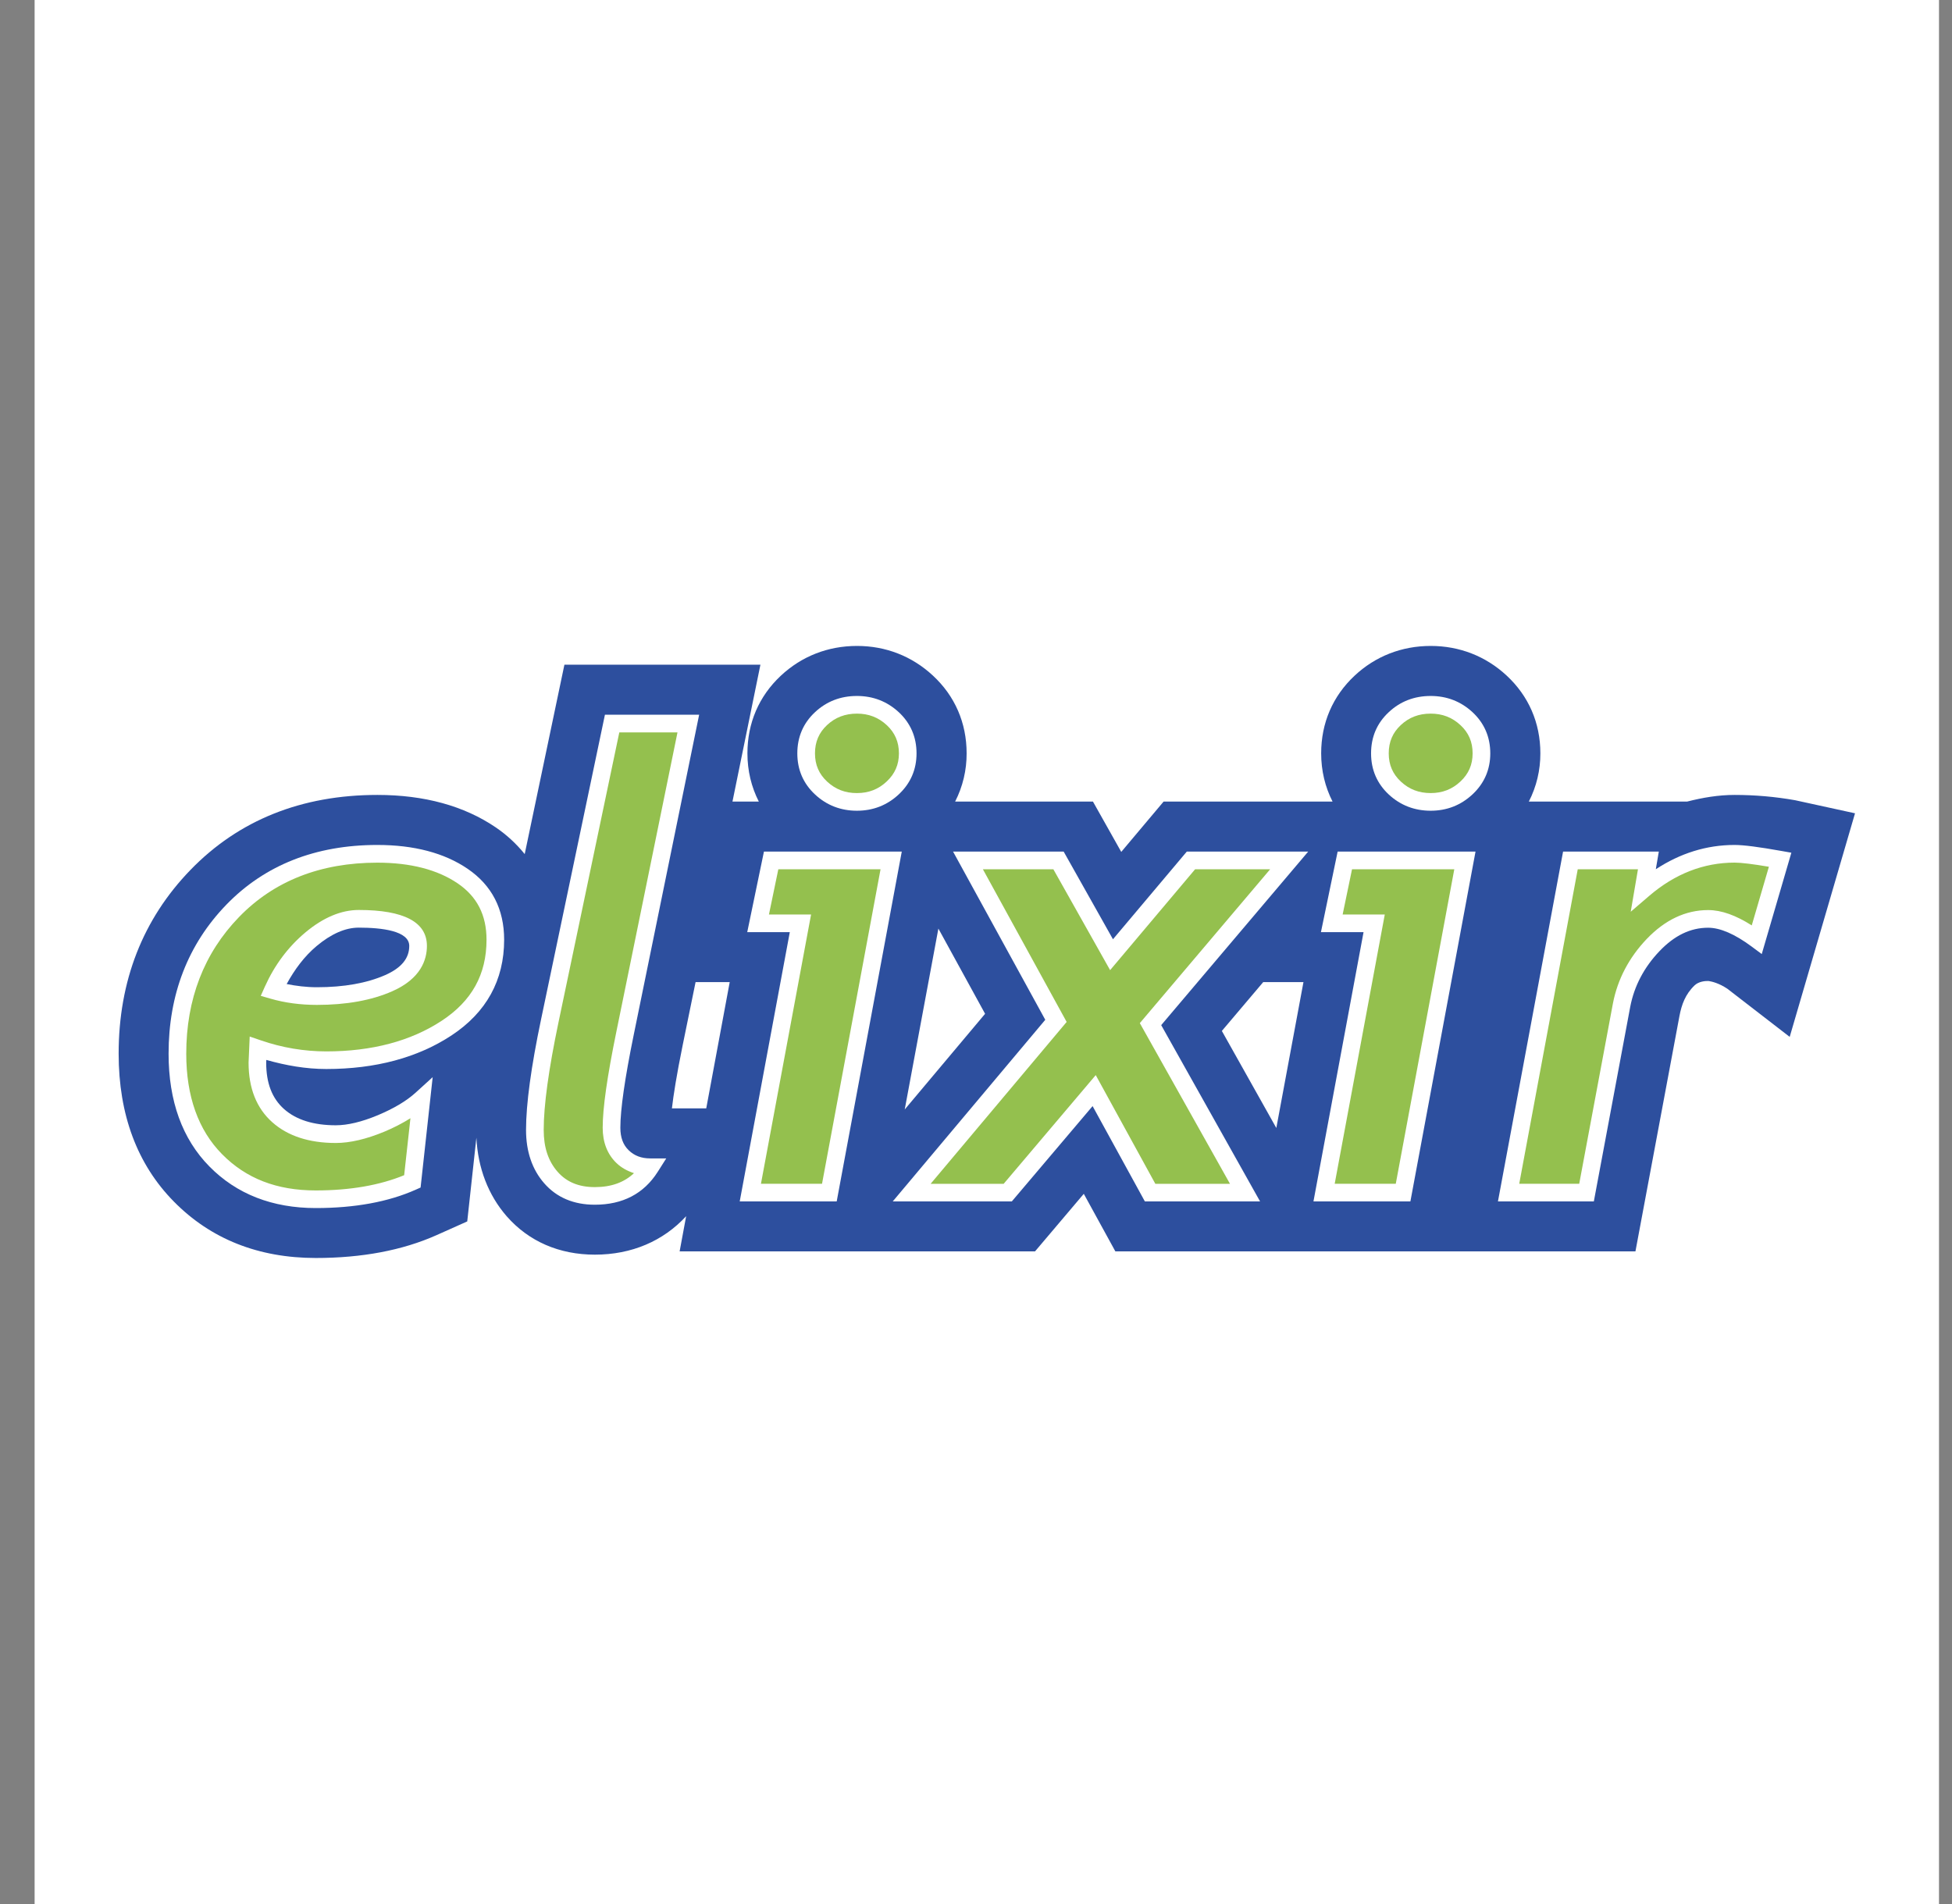 <svg width="41" height="40" viewBox="0 0 41 40" fill="none" xmlns="http://www.w3.org/2000/svg">
<rect x="0" y="0" width="41" height="40" fill="#808080" stroke="none"/>
<g clip-path="url(#clip0_1188_17281)">
<path fill-rule="evenodd" clip-rule="evenodd" d="M0.727 0H40.727V40H0.727V0Z" fill="white"/>
<path fill-rule="evenodd" clip-rule="evenodd" d="M37.704 16.811C37.285 16.737 36.86 16.7 36.435 16.7C36.091 16.7 35.762 16.757 35.439 16.839H32.112C32.273 16.526 32.355 16.178 32.354 15.826C32.354 15.187 32.108 14.621 31.644 14.191C31.206 13.785 30.655 13.57 30.051 13.57C29.441 13.57 28.887 13.787 28.451 14.196C27.992 14.626 27.75 15.189 27.75 15.826C27.75 16.192 27.833 16.533 27.989 16.839H24.441L23.551 17.897L22.956 16.839H20.062C20.222 16.526 20.305 16.178 20.303 15.826C20.303 15.187 20.058 14.621 19.593 14.191C19.155 13.785 18.605 13.57 18.001 13.57C17.39 13.57 16.837 13.787 16.4 14.196C15.941 14.626 15.699 15.189 15.699 15.826C15.699 16.192 15.782 16.533 15.938 16.839H15.385L15.972 13.964H11.855L11.021 17.943C10.847 17.727 10.642 17.538 10.413 17.382C9.748 16.93 8.912 16.7 7.927 16.7C6.334 16.7 5.013 17.23 4.001 18.275C3 19.309 2.492 20.608 2.492 22.136C2.492 23.418 2.883 24.463 3.653 25.244C4.427 26.03 5.43 26.428 6.633 26.428C7.603 26.428 8.455 26.267 9.167 25.949L9.814 25.66L10.006 23.901C10.038 24.54 10.256 25.108 10.643 25.552C11.105 26.079 11.745 26.358 12.495 26.358C13.268 26.358 13.931 26.072 14.412 25.55L14.275 26.289H21.74L22.764 25.08L23.427 26.289H34.351L35.276 21.341C35.321 21.107 35.397 20.89 35.592 20.702C35.679 20.618 35.818 20.606 35.888 20.609C35.963 20.621 36.108 20.656 36.282 20.772L37.591 21.783L38.963 17.086L37.704 16.811ZM14.113 23.285C14.145 23.008 14.21 22.591 14.34 21.953L14.61 20.632H15.327L14.834 23.285H14.113ZM19.003 23.308L19.71 19.508L20.691 21.298L19.003 23.308ZM25.664 21.658L26.533 20.632H27.378L26.808 23.697C26.333 22.85 25.873 22.031 25.664 21.658Z" fill="#2D4F9E"/>
<path fill-rule="evenodd" clip-rule="evenodd" d="M4.754 19.006C3.949 19.838 3.541 20.891 3.541 22.137C3.541 23.133 3.83 23.93 4.4 24.507C4.97 25.086 5.721 25.379 6.632 25.379C7.453 25.379 8.161 25.249 8.737 24.991L8.834 24.948L9.088 22.629L8.726 22.958C8.536 23.13 8.269 23.289 7.932 23.43C7.598 23.569 7.302 23.64 7.053 23.64C6.586 23.64 6.22 23.525 5.966 23.299C5.714 23.074 5.591 22.755 5.591 22.323L5.594 22.267C6.006 22.384 6.427 22.458 6.854 22.458C7.886 22.458 8.77 22.221 9.481 21.754C10.216 21.27 10.589 20.593 10.589 19.742C10.589 19.099 10.331 18.598 9.821 18.251C9.334 17.919 8.696 17.751 7.925 17.751C6.627 17.751 5.56 18.174 4.754 19.006ZM14.457 15.015H12.706L11.366 21.409C11.155 22.413 11.049 23.196 11.049 23.737C11.049 24.192 11.178 24.57 11.432 24.86C11.693 25.158 12.05 25.309 12.494 25.309C13.078 25.309 13.522 25.078 13.813 24.621L13.994 24.336H13.656C13.472 24.336 13.324 24.28 13.205 24.165C13.088 24.052 13.03 23.897 13.03 23.691C13.03 23.309 13.124 22.654 13.31 21.744L14.685 15.015L14.457 15.015ZM17.117 14.963C16.872 15.192 16.747 15.483 16.747 15.827C16.747 16.171 16.873 16.462 17.121 16.692C17.364 16.918 17.66 17.032 17.999 17.032C18.339 17.032 18.635 16.916 18.878 16.688C19.126 16.456 19.251 16.166 19.251 15.827C19.251 15.483 19.125 15.192 18.878 14.962C18.634 14.736 18.338 14.621 17.999 14.621C17.655 14.621 17.359 14.736 17.117 14.963ZM18.718 17.89H16.046L15.695 19.583H16.589L15.537 25.24H17.574L18.941 17.89H18.718ZM27.078 17.89H24.928C24.928 17.89 23.654 19.404 23.377 19.732L22.341 17.89H20.018C20.018 17.89 21.842 21.217 21.955 21.424L18.751 25.24H21.252L22.949 23.237L24.047 25.24H26.467L24.39 21.536C24.546 21.351 27.478 17.89 27.478 17.89H27.078ZM29.168 14.963C28.922 15.192 28.798 15.483 28.798 15.827C28.798 16.171 28.924 16.462 29.171 16.692C29.415 16.918 29.711 17.032 30.05 17.032C30.39 17.032 30.685 16.916 30.929 16.688C31.177 16.456 31.302 16.166 31.302 15.827C31.302 15.483 31.176 15.192 30.929 14.962C30.685 14.736 30.389 14.621 30.05 14.621C29.706 14.621 29.409 14.736 29.168 14.963ZM30.769 17.89H28.096L27.745 19.583H28.64L27.588 25.24H29.624L30.992 17.89H30.769ZM34.779 18.261L34.842 17.89H32.831L31.463 25.24H33.477L34.242 21.149C34.326 20.714 34.532 20.322 34.855 19.983C35.172 19.651 35.506 19.49 35.878 19.49C36.131 19.49 36.438 19.623 36.79 19.884L37.004 20.043L37.626 17.914L37.423 17.878C36.947 17.793 36.623 17.751 36.433 17.751C35.842 17.751 35.289 17.927 34.779 18.261Z" fill="white"/>
<path fill-rule="evenodd" clip-rule="evenodd" d="M4.664 24.247C4.165 23.741 3.912 23.032 3.912 22.137C3.912 20.991 4.285 20.024 5.021 19.265C5.755 18.507 6.732 18.123 7.925 18.123C8.62 18.123 9.188 18.269 9.613 18.558C10.02 18.835 10.219 19.223 10.219 19.742C10.219 20.471 9.911 21.028 9.277 21.445C8.628 21.871 7.812 22.088 6.854 22.088C6.388 22.088 5.925 22.01 5.479 21.856L5.245 21.776L5.221 22.323C5.221 22.861 5.388 23.282 5.719 23.576C6.043 23.865 6.492 24.012 7.053 24.012C7.352 24.012 7.696 23.931 8.076 23.773C8.265 23.694 8.447 23.601 8.621 23.492L8.489 24.689C7.978 24.899 7.357 25.009 6.632 25.009C5.812 25.009 5.169 24.759 4.664 24.247ZM14.23 15.386L12.947 21.67C12.753 22.618 12.659 23.279 12.659 23.691C12.659 23.999 12.757 24.249 12.948 24.433C13.054 24.535 13.18 24.601 13.316 24.646C13.108 24.842 12.837 24.939 12.494 24.939C12.157 24.939 11.901 24.833 11.711 24.616C11.515 24.392 11.42 24.104 11.42 23.737C11.42 23.222 11.524 22.464 11.729 21.485L13.008 15.386C13.216 15.386 13.932 15.386 14.23 15.386ZM17.373 16.42C17.202 16.261 17.118 16.067 17.118 15.827C17.118 15.586 17.201 15.392 17.371 15.233C17.544 15.071 17.75 14.992 18 14.992C18.245 14.992 18.45 15.071 18.626 15.234C18.797 15.393 18.881 15.587 18.881 15.827C18.881 16.063 18.797 16.256 18.625 16.417C18.45 16.582 18.246 16.661 18 16.661C17.753 16.662 17.549 16.583 17.373 16.42ZM18.495 18.262L17.266 24.869H15.983L17.036 19.212H16.151L16.348 18.262H18.495ZM26.678 18.262L23.941 21.494L25.835 24.87H24.267L23.015 22.586L21.081 24.87H19.547L22.404 21.469L20.645 18.262H22.125L23.317 20.381L25.102 18.262H26.678ZM29.424 16.42C29.253 16.261 29.169 16.067 29.169 15.827C29.169 15.586 29.252 15.392 29.422 15.233C29.595 15.071 29.8 14.992 30.05 14.992C30.296 14.992 30.501 15.071 30.676 15.234C30.848 15.393 30.931 15.587 30.931 15.827C30.931 16.063 30.848 16.256 30.676 16.417C30.501 16.582 30.296 16.661 30.05 16.661C29.804 16.661 29.599 16.583 29.424 16.42ZM30.546 18.262L29.317 24.869H28.034L29.086 19.212H28.201C28.256 18.945 28.359 18.45 28.398 18.262H30.546ZM34.641 18.82C35.181 18.357 35.784 18.122 36.434 18.122C36.572 18.122 36.818 18.152 37.154 18.209C37.078 18.468 36.883 19.136 36.794 19.441C36.46 19.229 36.158 19.119 35.878 19.119C35.406 19.119 34.972 19.324 34.587 19.727C34.215 20.118 33.976 20.573 33.878 21.08C33.642 22.343 33.406 23.606 33.17 24.869H31.91C31.985 24.467 33.087 18.542 33.139 18.262H34.404L34.252 19.154L34.641 18.82Z" fill="#94C04E"/>
<path fill-rule="evenodd" clip-rule="evenodd" d="M6.414 19.589C6.053 19.892 5.767 20.274 5.564 20.726L5.477 20.921L5.681 20.98C5.981 21.067 6.309 21.111 6.658 21.111C7.276 21.111 7.808 21.015 8.24 20.824C8.841 20.559 8.967 20.16 8.967 19.872C8.967 19.371 8.486 19.117 7.536 19.117C7.165 19.117 6.788 19.276 6.414 19.589Z" fill="white"/>
<path fill-rule="evenodd" clip-rule="evenodd" d="M6.651 19.874C6.957 19.618 7.254 19.488 7.535 19.488C8.019 19.488 8.596 19.555 8.596 19.872C8.596 20.134 8.43 20.335 8.09 20.485C7.705 20.654 7.223 20.74 6.657 20.74C6.432 20.74 6.223 20.713 6.021 20.673C6.189 20.366 6.392 20.091 6.651 19.874Z" fill="#2D509F"/>
</g>
<defs>
<clipPath id="clip0_1188_17281">
<rect width="40" height="40" fill="white" transform="translate(0.727)"/>
</clipPath>
</defs>
</svg>
